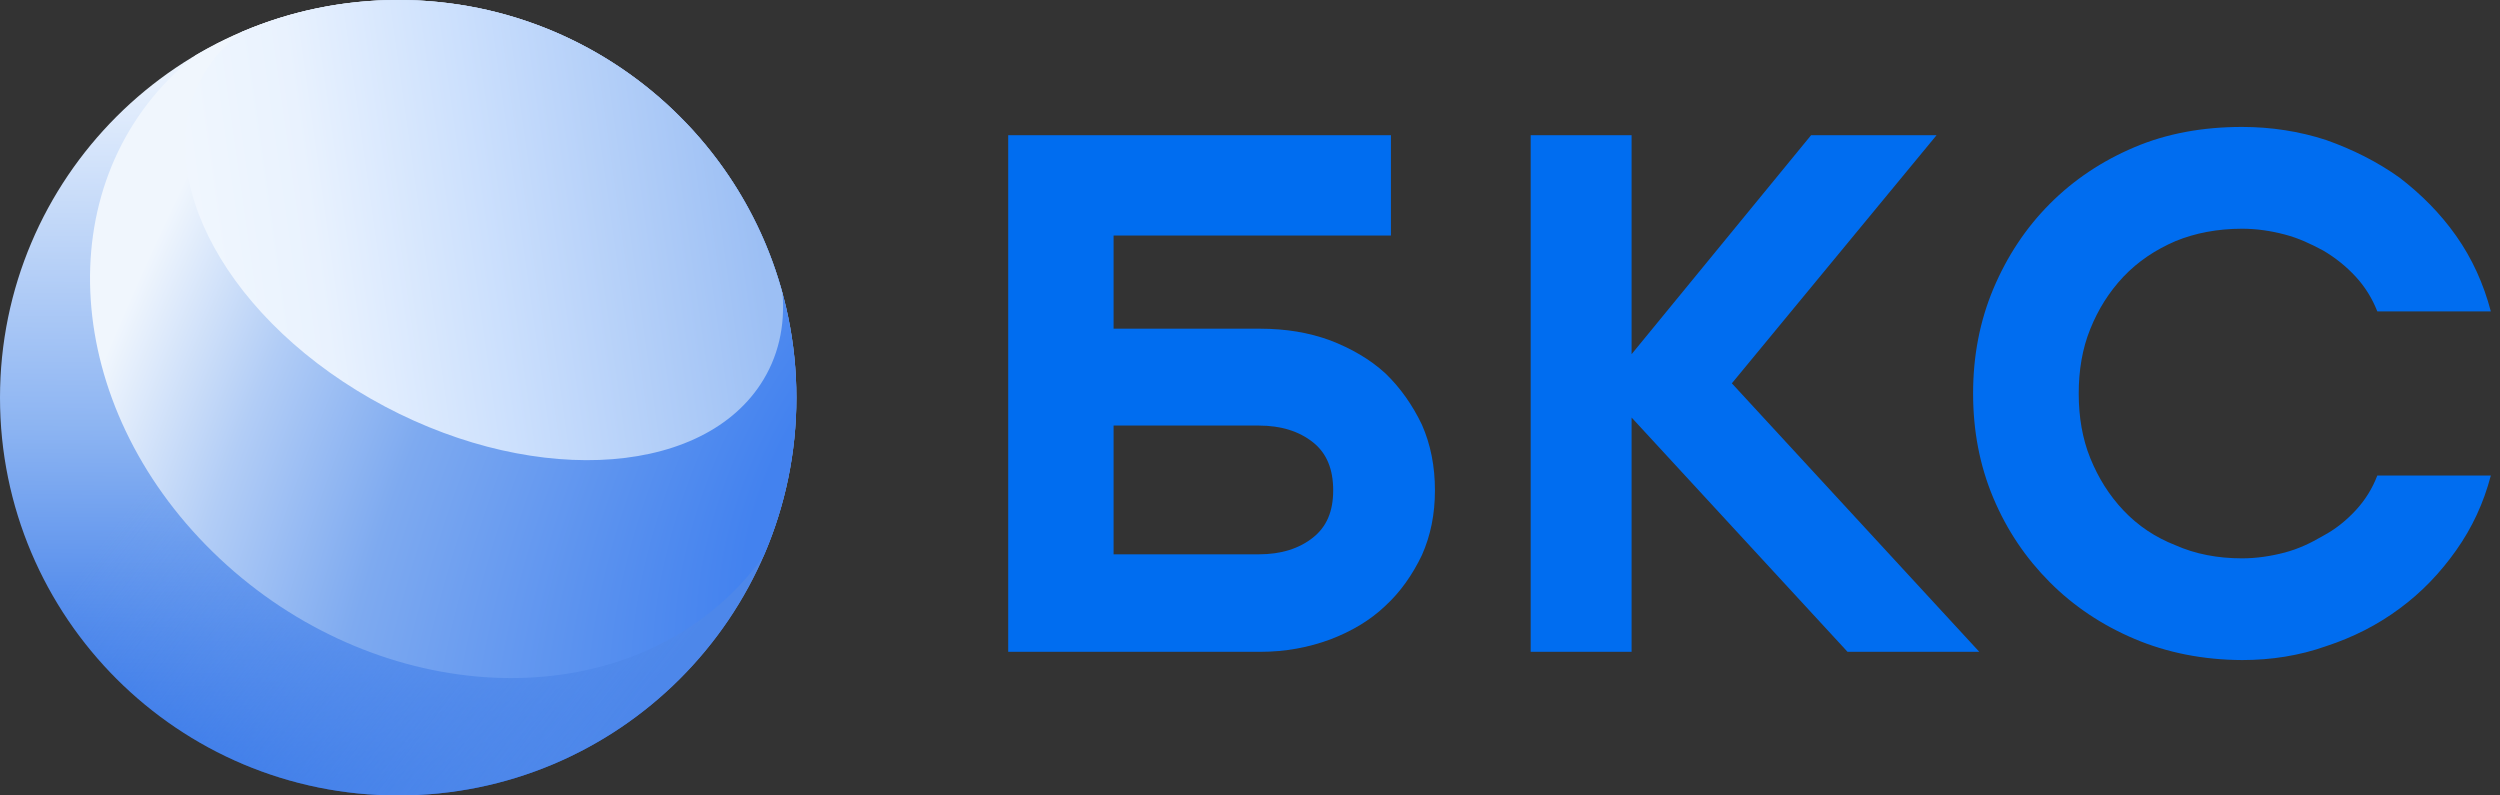 <?xml version="1.0" encoding="UTF-8"?> <svg xmlns="http://www.w3.org/2000/svg" width="88" height="28" viewBox="0 0 88 28" fill="none"><rect x="0" y="0" width="88" height="28" fill="#333333" stroke="none"/><path d="M72.151 20.492C72.991 21.336 73.984 22 75.13 22.487C76.275 22.973 77.549 23.228 78.922 23.234C79.94 23.234 80.933 23.081 81.875 22.747C82.817 22.438 83.681 22.005 84.471 21.417C85.236 20.855 85.897 20.164 86.457 19.371C87.016 18.581 87.423 17.71 87.677 16.74H83.681C83.505 17.2 83.25 17.608 82.918 17.966C82.587 18.323 82.207 18.63 81.773 18.861C81.339 19.116 80.909 19.32 80.424 19.449C79.94 19.576 79.431 19.654 78.922 19.654C78.058 19.654 77.269 19.5 76.581 19.194C75.866 18.915 75.256 18.506 74.747 17.968C74.239 17.431 73.859 16.818 73.578 16.127C73.299 15.439 73.171 14.671 73.171 13.853C73.171 13.036 73.297 12.27 73.578 11.58C73.856 10.889 74.239 10.276 74.747 9.738C75.258 9.201 75.869 8.792 76.581 8.486C77.269 8.204 78.058 8.051 78.922 8.051C79.431 8.051 79.94 8.126 80.424 8.255C80.909 8.381 81.339 8.585 81.773 8.817C82.207 9.072 82.587 9.378 82.918 9.736C83.248 10.093 83.502 10.502 83.681 10.961H87.677C87.423 9.991 87.016 9.096 86.457 8.303C85.897 7.51 85.234 6.846 84.471 6.258C83.681 5.693 82.817 5.261 81.875 4.927C80.933 4.621 79.94 4.468 78.922 4.468C77.547 4.468 76.275 4.696 75.13 5.183C73.984 5.669 72.991 6.333 72.151 7.177C71.311 8.021 70.65 9.018 70.165 10.168C69.683 11.319 69.453 12.544 69.453 13.848C69.453 15.152 69.681 16.377 70.165 17.528C70.65 18.678 71.311 19.648 72.151 20.492Z" fill="#006DF0"></path><path fill-rule="evenodd" clip-rule="evenodd" d="M48.758 13.135C48.223 12.647 47.563 12.265 46.826 11.982C46.064 11.702 45.252 11.572 44.362 11.57H39.198V8.292H48.961V4.758H35.489V22.944H44.362C45.249 22.944 46.064 22.79 46.826 22.508C47.563 22.227 48.223 21.842 48.758 21.331C49.292 20.843 49.722 20.229 50.053 19.537C50.358 18.847 50.51 18.104 50.51 17.258C50.51 16.413 50.358 15.645 50.053 14.953C49.722 14.261 49.292 13.646 48.758 13.135ZM44.312 14.98C45.1 14.98 45.733 15.184 46.217 15.569C46.7 15.952 46.928 16.515 46.928 17.258C46.928 18.002 46.7 18.538 46.217 18.923C45.733 19.308 45.1 19.512 44.312 19.512H39.198V14.98H44.312Z" fill="#006DF0"></path><path d="M57.432 22.944H53.88V4.758H57.432V12.467L63.751 4.758H68.168L60.961 13.493L69.671 22.944H65.033L57.432 14.697V22.944Z" fill="#006DF0"></path><path d="M14.017 28C21.758 28 28.033 21.732 28.033 14C28.033 6.268 21.758 0 14.017 0C6.275 0 0 6.268 0 14C0 21.732 6.275 28 14.017 28Z" fill="url(#paint0_linear_902_68)"></path><path d="M14.017 28C21.758 28 28.033 21.732 28.033 14C28.033 6.268 21.758 0 14.017 0C6.275 0 0 6.268 0 14C0 21.732 6.275 28 14.017 28Z" fill="url(#paint1_linear_902_68)"></path><path d="M6.358 2.391C1.698 6.624 2.204 14.253 7.489 19.427C12.773 24.602 20.833 25.366 25.495 21.13C26.023 20.65 26.485 20.127 26.881 19.568C27.622 17.862 28.033 15.979 28.033 14C28.033 6.268 21.758 0 14.017 0C11.411 0 8.972 0.71 6.882 1.947C6.703 2.088 6.528 2.236 6.358 2.391Z" fill="url(#paint2_radial_902_68)"></path><path d="M7.31 2.39C5.104 5.745 7.673 10.959 13.048 14.033C18.423 17.108 24.566 16.88 26.773 13.523C27.397 12.575 27.639 11.479 27.545 10.324C25.929 4.375 20.484 0 14.017 0C12.063 0 10.204 0.399 8.514 1.12C8.038 1.476 7.632 1.9 7.31 2.39Z" fill="url(#paint3_linear_902_68)"></path><defs><linearGradient id="paint0_linear_902_68" x1="13.666" y1="27.65" x2="13.871" y2="1.602" gradientUnits="userSpaceOnUse"><stop stop-color="#1E66E6"></stop><stop offset="0.479" stop-color="#8CB4F2"></stop><stop offset="1" stop-color="#F1F7FE"></stop></linearGradient><linearGradient id="paint1_linear_902_68" x1="25.931" y1="20.3" x2="11.226" y2="9.083" gradientUnits="userSpaceOnUse"><stop stop-color="#4D87EA"></stop><stop offset="1" stop-color="#7EAAF0" stop-opacity="0"></stop></linearGradient><radialGradient id="paint2_radial_902_68" cx="0" cy="0" r="1" gradientUnits="userSpaceOnUse" gradientTransform="translate(30.618 17.294) rotate(-152.981) scale(33.363 68.743)"><stop offset="0.103" stop-color="#4382EF"></stop><stop offset="0.46" stop-color="#7EAAF0"></stop><stop offset="0.631" stop-color="#B2CDF6"></stop><stop offset="0.794" stop-color="#F0F6FD"></stop></radialGradient><linearGradient id="paint3_linear_902_68" x1="26.254" y1="4.893" x2="6.308" y2="7.707" gradientUnits="userSpaceOnUse"><stop stop-color="#9CBFF4"></stop><stop offset="0.476" stop-color="#CCE0FD"></stop><stop offset="0.771" stop-color="#E9F2FE"></stop><stop offset="1" stop-color="#F1F7FE"></stop></linearGradient></defs></svg> 